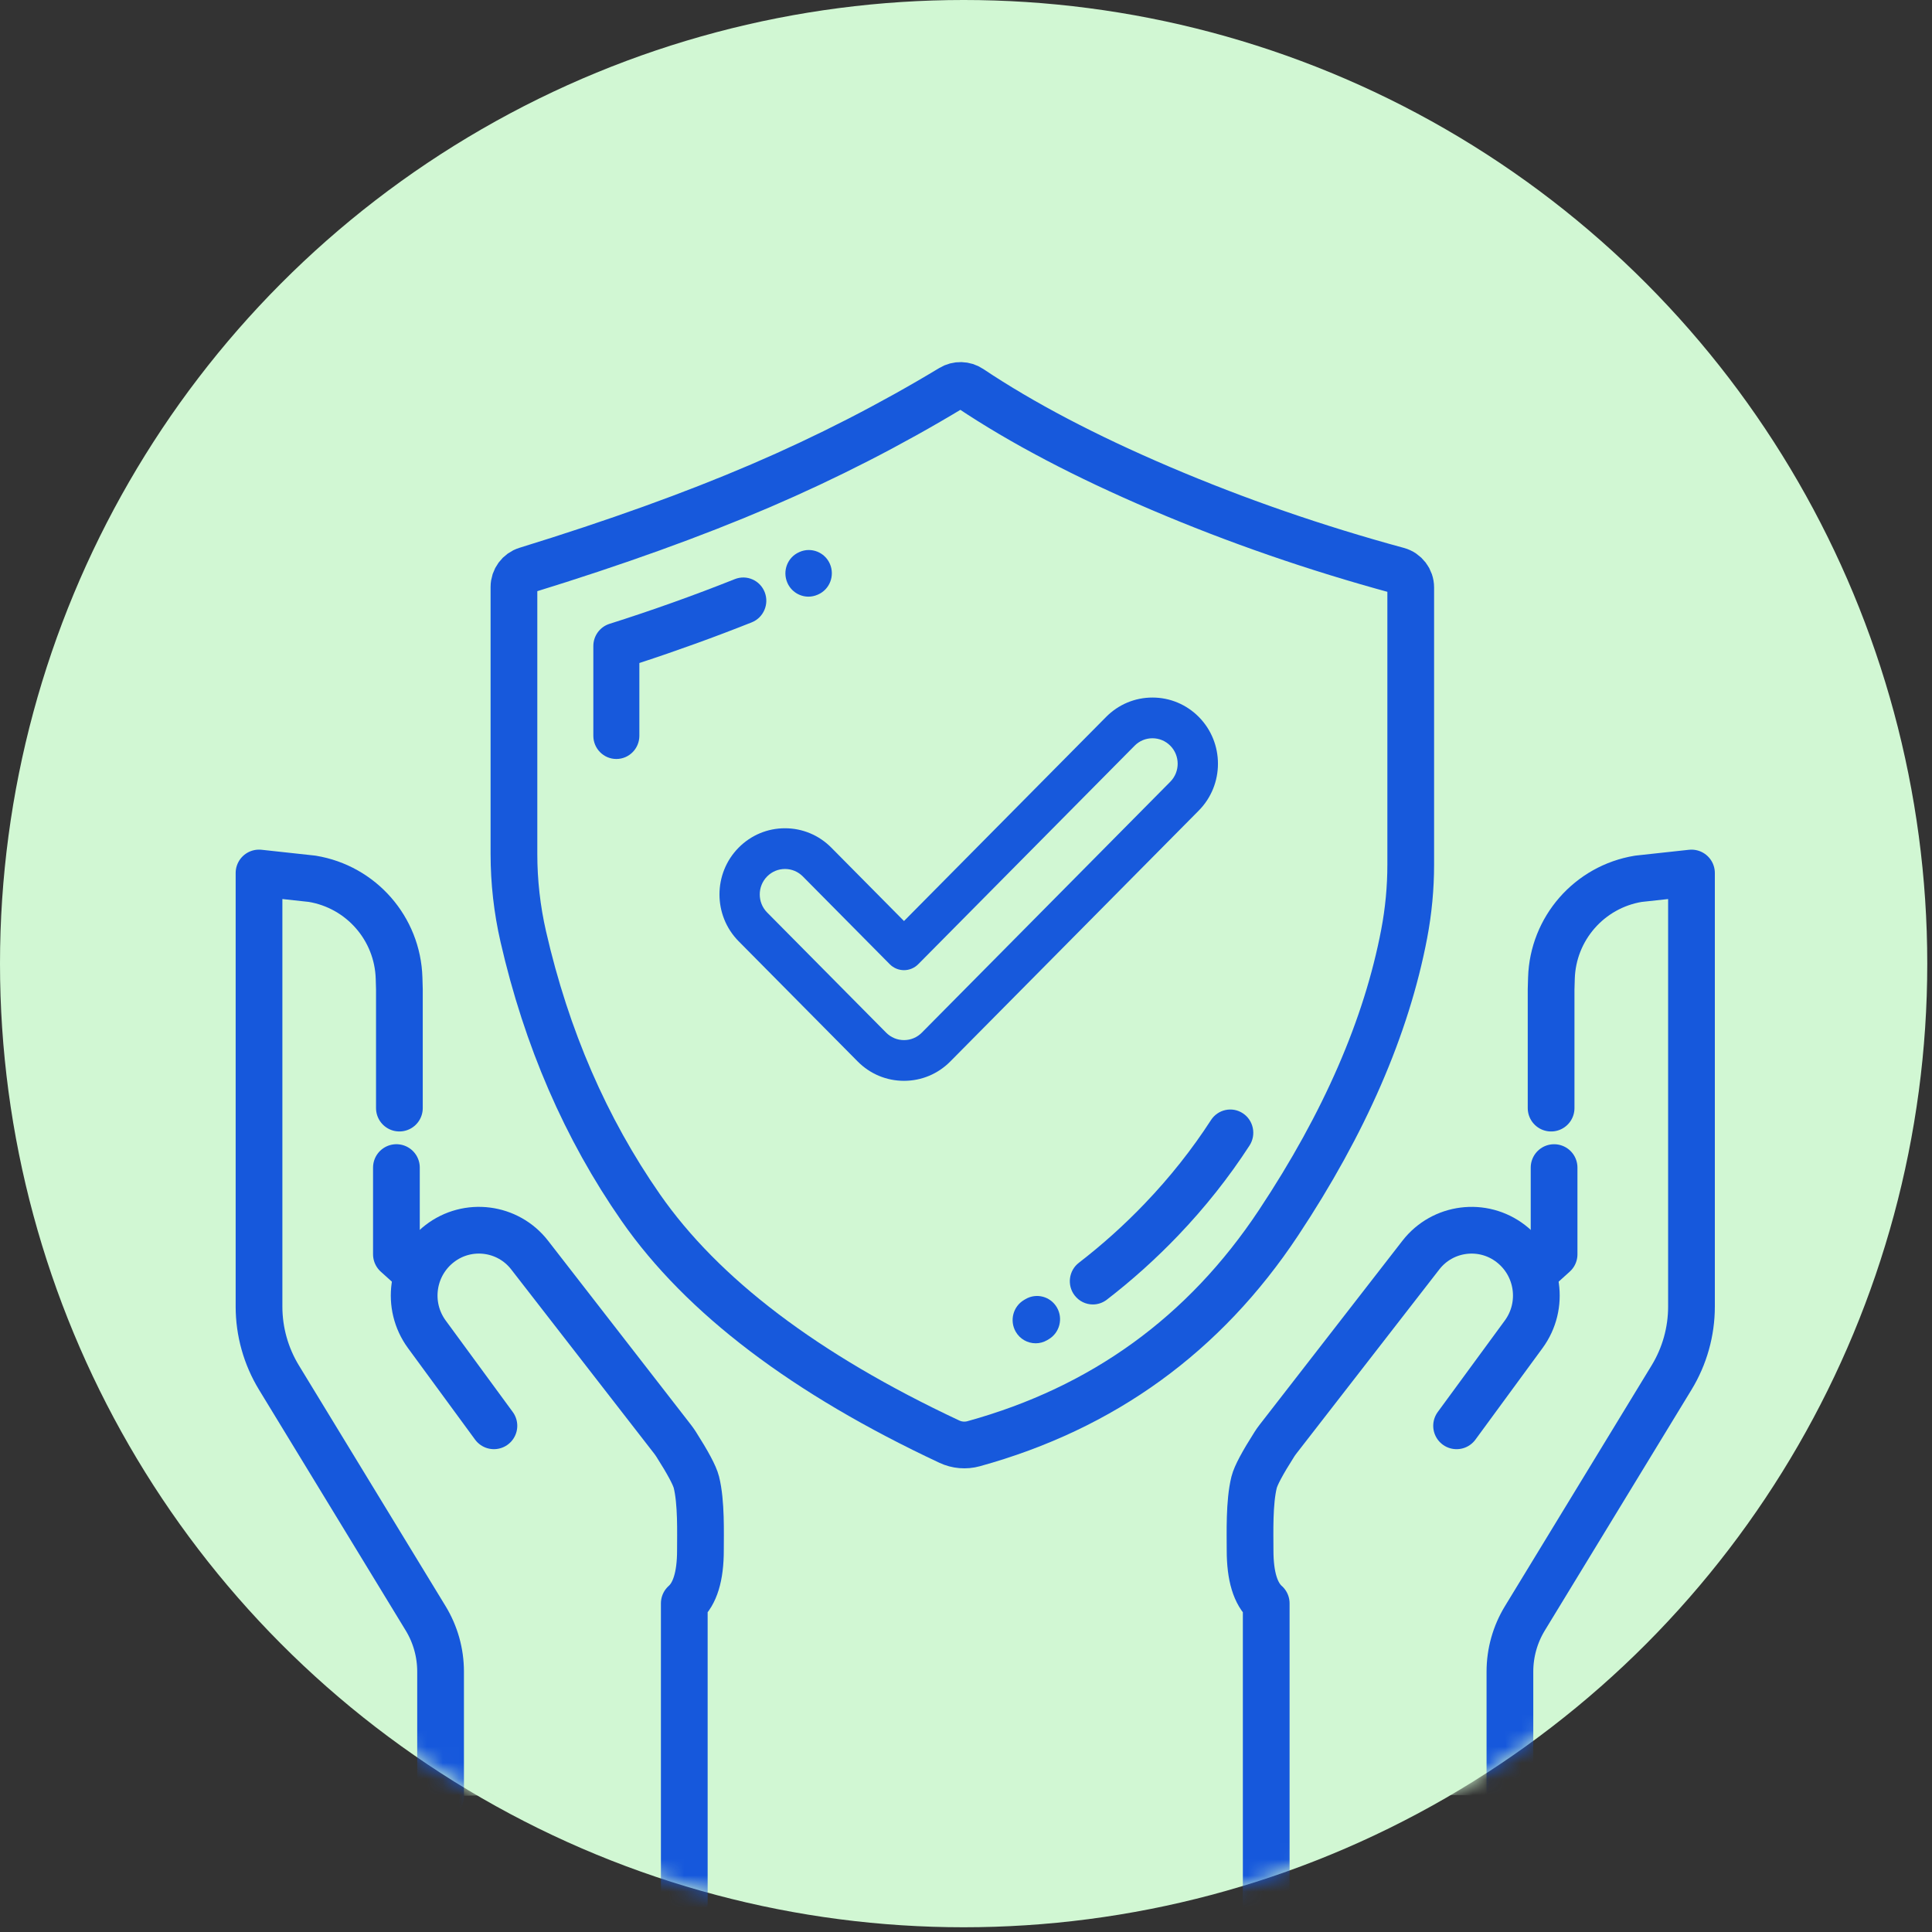 <svg width="120" height="120" viewBox="0 0 120 120" fill="none" xmlns="http://www.w3.org/2000/svg">
<rect x="0" y="0" width="120" height="120" fill="#333333" stroke="none"/>
<circle cx="59.853" cy="59.853" r="59.853" fill="#D1F7D3"/>
<mask id="mask0_1706_2126" style="mask-type:alpha" maskUnits="userSpaceOnUse" x="0" y="0" width="120" height="120">
<circle cx="59.853" cy="59.853" r="59.853" fill="#D1F7D3"/>
</mask>
<g mask="url(#mask0_1706_2126)">
<path fill-rule="evenodd" clip-rule="evenodd" d="M50.425 53.969C49.548 53.083 48.38 52.595 47.139 52.595C45.897 52.595 44.731 53.083 43.853 53.969C42.041 55.798 42.041 58.776 43.853 60.606L52.291 69.127C53.169 70.015 54.336 70.503 55.578 70.503C56.819 70.503 57.986 70.015 58.864 69.127L76.481 51.337C78.293 49.506 78.293 46.53 76.481 44.7C75.603 43.814 74.436 43.326 73.194 43.326C71.953 43.326 70.786 43.814 69.908 44.7L55.578 59.173L50.425 53.969Z" fill="#D1F7D3"/>
<path fill-rule="evenodd" clip-rule="evenodd" d="M58.965 89.543C50.013 85.349 43.624 80.503 39.797 75.005C36.379 70.093 33.947 64.484 32.502 58.176C32.116 56.491 31.922 54.768 31.922 53.039V36.458C31.922 35.977 32.235 35.553 32.695 35.411C38.22 33.708 43.064 31.963 47.227 30.178C51.363 28.403 55.318 26.377 59.093 24.099C59.456 23.879 59.915 23.89 60.268 24.126C63.481 26.274 67.423 28.344 72.096 30.337C76.804 32.345 81.71 34.043 86.815 35.431C87.292 35.561 87.623 35.994 87.623 36.488V53.696C87.623 55.142 87.487 56.584 87.216 58.005C86.115 63.784 83.513 69.766 79.41 75.952C74.815 82.881 68.504 87.454 60.478 89.671C59.975 89.81 59.438 89.765 58.965 89.543Z" fill="#D1F7D3" stroke="#1759DC" stroke-width="2.902" stroke-linejoin="round"/>
<path fill-rule="evenodd" clip-rule="evenodd" d="M73.165 76.755C71.793 78.188 70.306 79.525 68.745 80.727C68.486 80.926 68.181 81.022 67.879 81.022C67.449 81.022 67.024 80.827 66.742 80.454C66.263 79.821 66.383 78.915 67.011 78.432C68.459 77.317 69.838 76.078 71.11 74.748C72.659 73.132 74.041 71.388 75.218 69.567C75.651 68.901 76.537 68.713 77.197 69.149C77.857 69.585 78.043 70.479 77.612 71.147C76.335 73.12 74.84 75.007 73.165 76.755Z" fill="#1759DC"/>
<path fill-rule="evenodd" clip-rule="evenodd" d="M65.135 83.184L65.04 83.241C64.816 83.372 64.569 83.434 64.326 83.434C63.832 83.434 63.354 83.177 63.088 82.715C62.692 82.024 62.927 81.141 63.608 80.742L63.691 80.693C64.372 80.29 65.247 80.522 65.647 81.21C66.045 81.897 65.816 82.782 65.135 83.184Z" fill="#1759DC"/>
<path fill-rule="evenodd" clip-rule="evenodd" d="M50.815 36.925L50.787 36.937C50.601 37.019 50.406 37.059 50.214 37.059C49.664 37.059 49.138 36.736 48.903 36.193C48.587 35.463 48.913 34.613 49.638 34.295L49.661 34.284C50.383 33.965 51.23 34.295 51.547 35.025C51.862 35.755 51.538 36.606 50.815 36.925Z" fill="#1759DC"/>
<path fill-rule="evenodd" clip-rule="evenodd" d="M46.691 38.656C44.401 39.566 42.057 40.414 39.712 41.181V45.7C39.712 46.497 39.072 47.142 38.283 47.142C37.494 47.142 36.853 46.497 36.853 45.7V40.126C36.853 39.496 37.259 38.938 37.855 38.749C40.47 37.921 43.091 36.986 45.644 35.969C46.379 35.678 47.208 36.041 47.498 36.783C47.787 37.524 47.426 38.363 46.691 38.656Z" fill="#1759DC"/>
<path fill-rule="evenodd" clip-rule="evenodd" d="M51.635 52.649C50.867 51.873 49.843 51.445 48.756 51.445C47.669 51.445 46.647 51.873 45.878 52.649C44.291 54.252 44.291 56.86 45.878 58.463L53.269 65.927C54.039 66.705 55.06 67.132 56.149 67.132C57.236 67.132 58.258 66.705 59.027 65.927L74.46 50.343C76.046 48.739 76.046 46.132 74.46 44.53C73.69 43.754 72.668 43.326 71.58 43.326C70.493 43.326 69.471 43.754 68.702 44.53L56.149 57.207L51.635 52.649ZM70.473 46.318C70.768 46.019 71.162 45.855 71.58 45.855C71.999 45.855 72.393 46.019 72.689 46.318C73.3 46.935 73.3 47.938 72.689 48.555L57.256 64.14C56.961 64.438 56.567 64.603 56.149 64.603C55.73 64.603 55.336 64.438 55.04 64.14L47.648 56.676C47.037 56.059 47.037 55.054 47.648 54.437C47.944 54.138 48.338 53.974 48.756 53.974C49.176 53.974 49.568 54.138 49.865 54.437L55.264 59.889C55.499 60.126 55.816 60.259 56.149 60.259C56.48 60.259 56.798 60.126 57.033 59.889L70.473 46.318Z" fill="#1759DC"/>
<path fill-rule="evenodd" clip-rule="evenodd" d="M94.154 111.576L93.784 102.041L105.061 82.9L105.192 54.224H100.803L96.987 57.843L96.526 60.384V77.909L95.375 78.948L92.653 76.42L88.769 77.088L78.356 90.816L77.64 97.311L78.675 99.858V111.241" fill="#D1F7D3"/>
<path d="M78.647 118.197V99.587C77.979 98.998 77.645 97.901 77.645 96.296C77.645 95.219 77.583 93.319 77.895 92.066C78 91.645 78.421 90.857 79.156 89.704C79.226 89.594 79.301 89.487 79.382 89.384L88.253 77.955C89.601 76.219 92.099 75.9 93.839 77.243C95.59 78.594 95.944 81.095 94.636 82.879L90.471 88.56" stroke="#1658DC" stroke-width="2.902" stroke-linecap="round" stroke-linejoin="round"/>
<path d="M93.784 111.576V103.825C93.784 102.658 94.106 101.513 94.713 100.517L103.823 85.564C104.633 84.235 105.061 82.709 105.061 81.153V54.224L101.764 54.583C98.718 55.082 96.453 57.671 96.362 60.757L96.342 61.449V68.827" stroke="#1658DC" stroke-width="2.902" stroke-linecap="round" stroke-linejoin="round"/>
<path d="M96.527 72.521V77.907L95.376 78.946" stroke="#1658DC" stroke-width="2.902" stroke-linecap="round" stroke-linejoin="round"/>
<path fill-rule="evenodd" clip-rule="evenodd" d="M26.996 111.575L27.366 102.04L16.089 82.899L15.957 54.223H20.347L24.162 57.842L24.623 60.383V77.908L25.775 78.947L28.497 76.419L32.38 77.087L42.793 90.815L43.51 97.31L42.475 99.856V111.24" fill="#D1F7D3"/>
<path d="M42.502 118.196V99.586C43.17 98.997 43.505 97.9 43.505 96.296C43.505 95.218 43.567 93.318 43.254 92.065C43.149 91.644 42.729 90.856 41.994 89.703C41.923 89.593 41.848 89.486 41.768 89.383L32.896 77.954C31.549 76.218 29.05 75.899 27.31 77.242C25.559 78.593 25.206 81.094 26.513 82.878L30.678 88.559" stroke="#1658DC" stroke-width="2.902" stroke-linecap="round" stroke-linejoin="round"/>
<path d="M27.365 111.575V103.824C27.365 102.657 27.044 101.512 26.437 100.516L17.326 85.563C16.517 84.234 16.088 82.708 16.088 81.152L16.088 54.223L19.385 54.582C22.432 55.081 24.697 57.67 24.787 60.756L24.807 61.448V68.826" stroke="#1658DC" stroke-width="2.902" stroke-linecap="round" stroke-linejoin="round"/>
<path d="M24.622 72.52V77.907L25.774 78.945" stroke="#1658DC" stroke-width="2.902" stroke-linecap="round" stroke-linejoin="round"/>
</g>
</svg>
